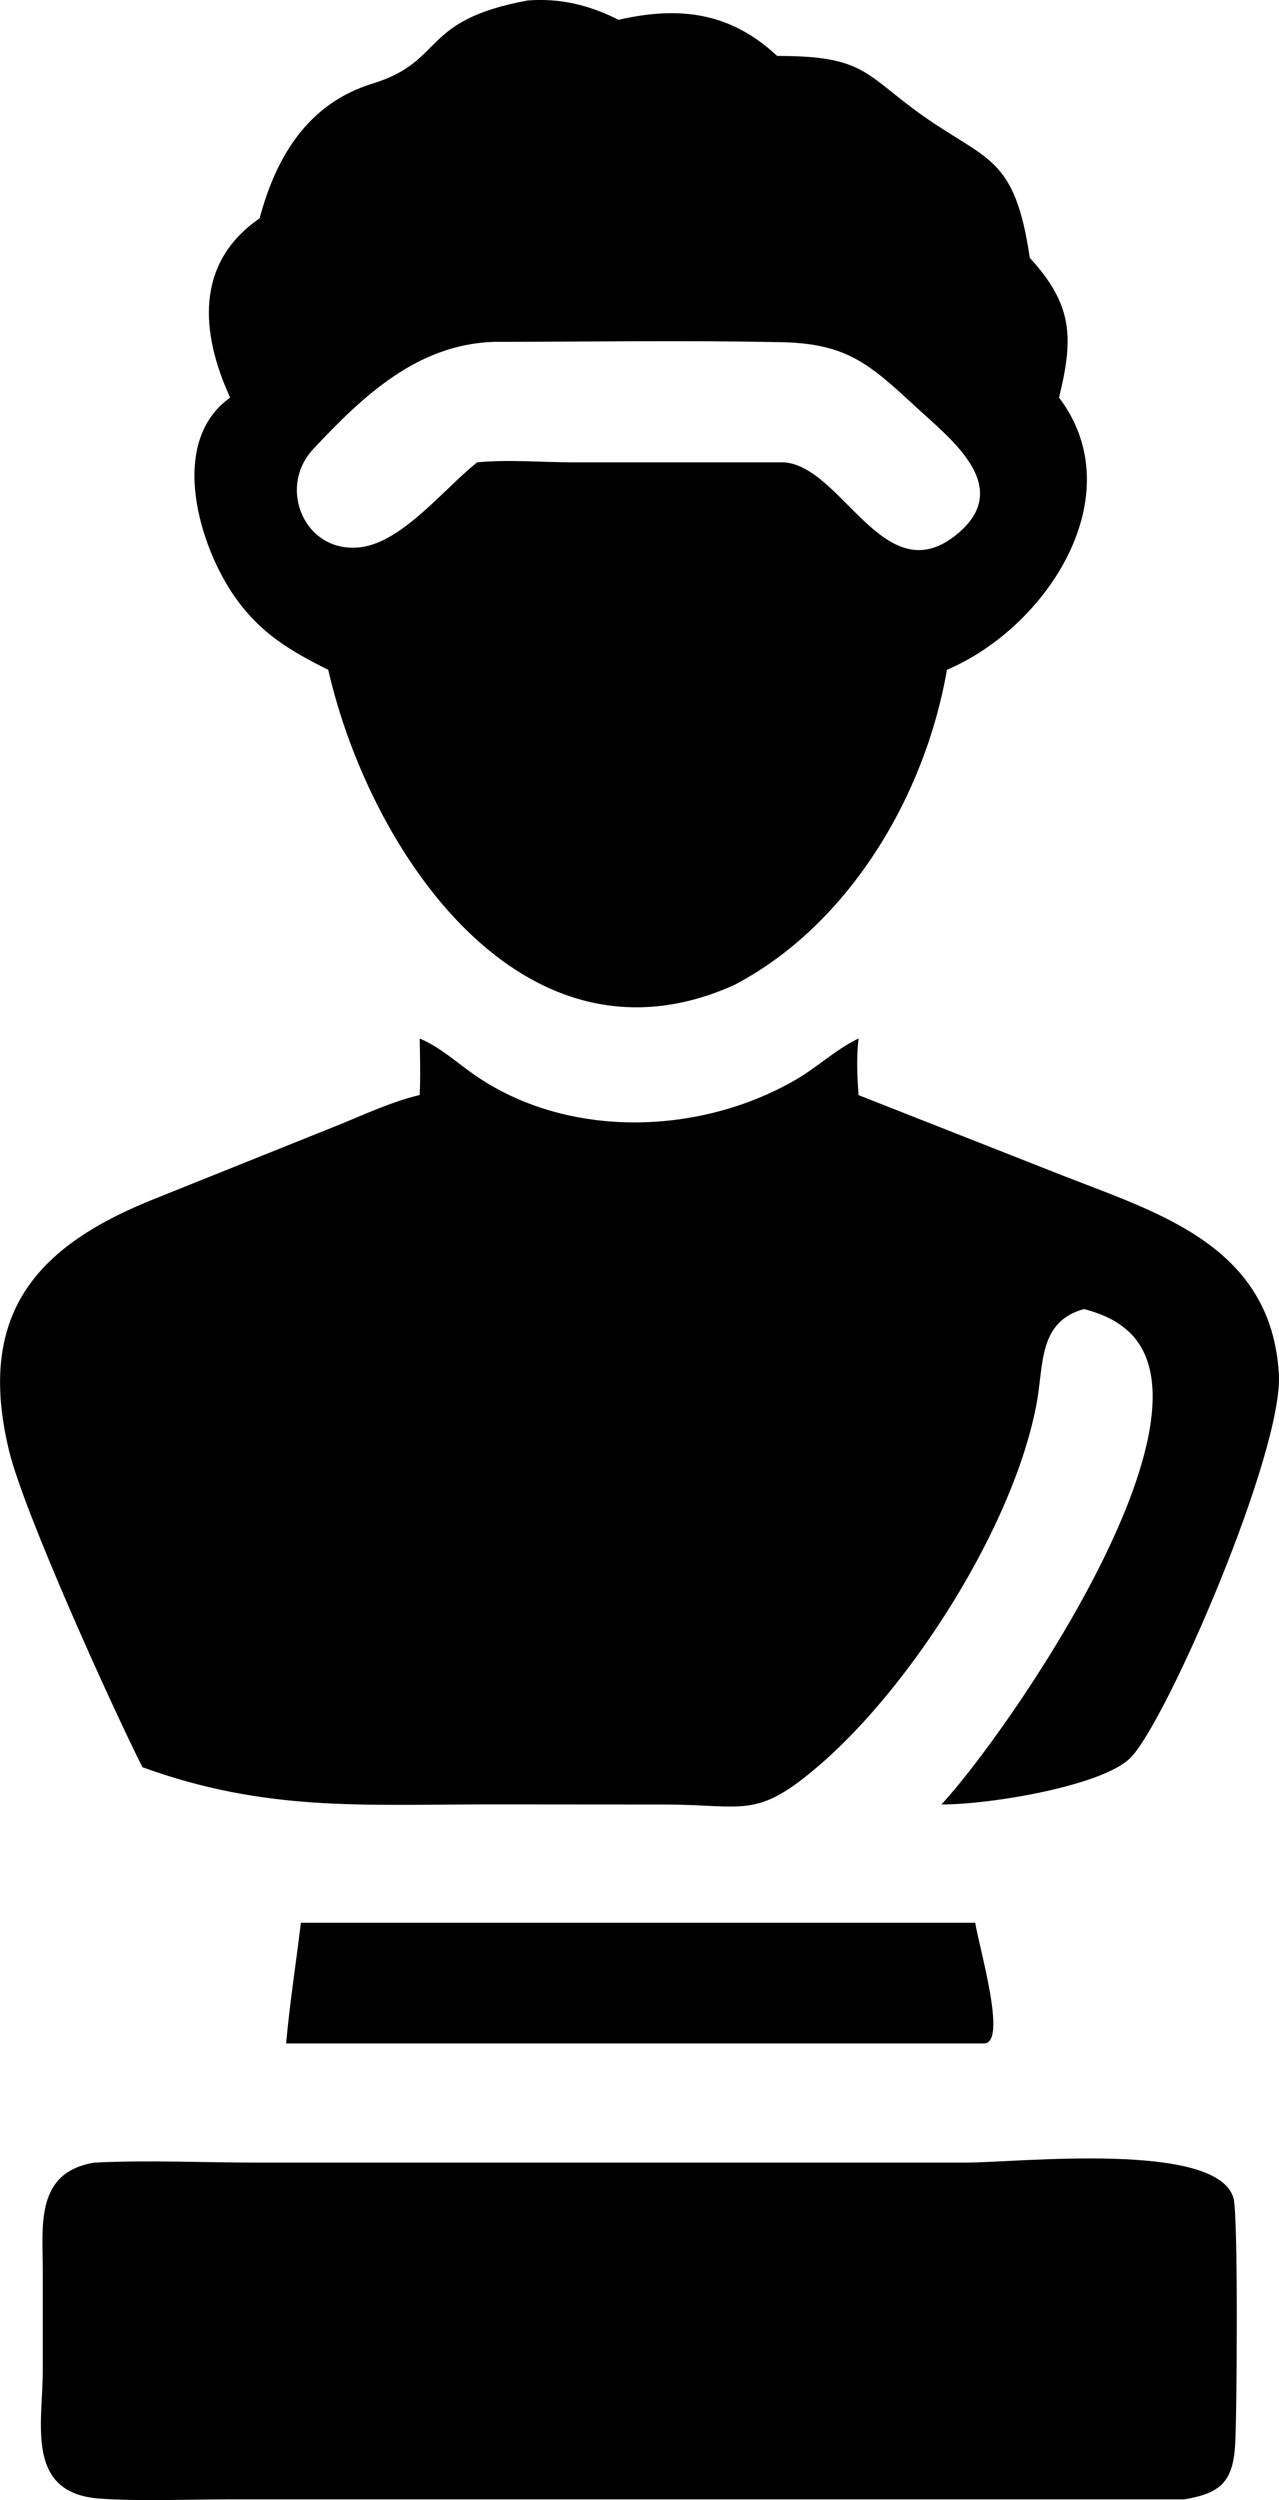 <?xml version="1.0" encoding="UTF-8"?> <svg xmlns="http://www.w3.org/2000/svg" id="Layer_2" data-name="Layer 2" viewBox="0 0 190.65 372.63"><g id="Layer_1-2" data-name="Layer 1"><g><path d="M62.55,154.78c3.05,1.28,5.51,3.57,8.2,5.44,13.89,9.63,33.63,8.98,47.89.69,3.11-1.8,5.74-4.31,8.95-5.94l.39-.2c-.34,2.88-.2,5.57,0,8.45l30.62,12.06c14.3,5.59,30.89,10.48,32.03,29.49.69,11.53-16.58,51.45-22.05,57.15-4.05,4.22-20.97,7.05-28.25,7.02,9.26-9.9,42.94-58.03,27.49-70.85-1.86-1.56-3.93-2.36-6.23-2.99-6.8,1.87-6,8.21-7.05,13.97-3.37,18.32-18.67,42.2-32.38,54-9.5,8.18-11.04,5.89-23.17,5.88l-25.92-.02c-19.12,0-33.46,1.12-51.84-5.54-4.84-9.63-17.64-37.98-19.86-47.09-5.13-21.05,4.69-30.96,22.14-37.81l27.33-10.97c3.83-1.58,7.69-3.35,11.72-4.32.13-2.82.05-5.63,0-8.45Z"></path><path d="M78.64.07c4.84-.38,9.26.7,13.56,2.88,8.95-2.04,16.56-1.22,23.65,5.39,13.24-.02,13.07,2.81,21.77,8.95,9.55,6.74,13.66,5.98,15.88,21.13,6.28,6.89,6.63,11.65,4.36,20.83,10.99,14.5-1.64,34.16-16.71,40.58-3.23,18.76-14.61,38.05-31.73,46.99-31.56,14.17-54.36-20.07-60.49-46.99-5.67-2.83-9.93-5.34-13.7-10.55-5.49-7.57-10.33-23.34-.92-30.02-4.46-9.7-5.23-20.1,4.39-26.72,2.42-9.1,7.16-17.12,16.83-20.08,10.91-3.35,6.96-9.41,23.12-12.39ZM71.13,68.91c4.68-.45,9.72,0,14.45,0h31.29c8.76.61,15.03,19.72,25.88,10.63,8.47-7.09-1.25-14.26-6.5-19.14-6.79-6.3-10.22-9.21-19.84-9.4-14.23-.29-28.5-.06-42.74-.05-11.31.35-19.39,7.85-27,16.01-5.41,5.8-1.19,15.68,7.16,14.59,6.21-.81,12.49-8.85,17.3-12.64Z"></path><path d="M14.13,322.32c7.96-.4,16.12,0,24.11,0h105.81c7.58,0,37.53-3.31,39.83,5.35.7,2.62.5,32.6.23,36.8-.35,5.35-2.12,7.13-7.55,8.04H34.25c-6.36,0-12.91.31-19.24-.1-11.35-.73-8.63-11.17-8.63-19.21v-14.86c-.02-6.79-1.11-14.61,7.75-16.03Z"></path><path d="M44.85,286.57h100.52c.58,3.72,4.79,17.83,1.37,17.99H42.65c.54-6.01,1.48-12,2.2-17.99Z"></path></g></g></svg> 